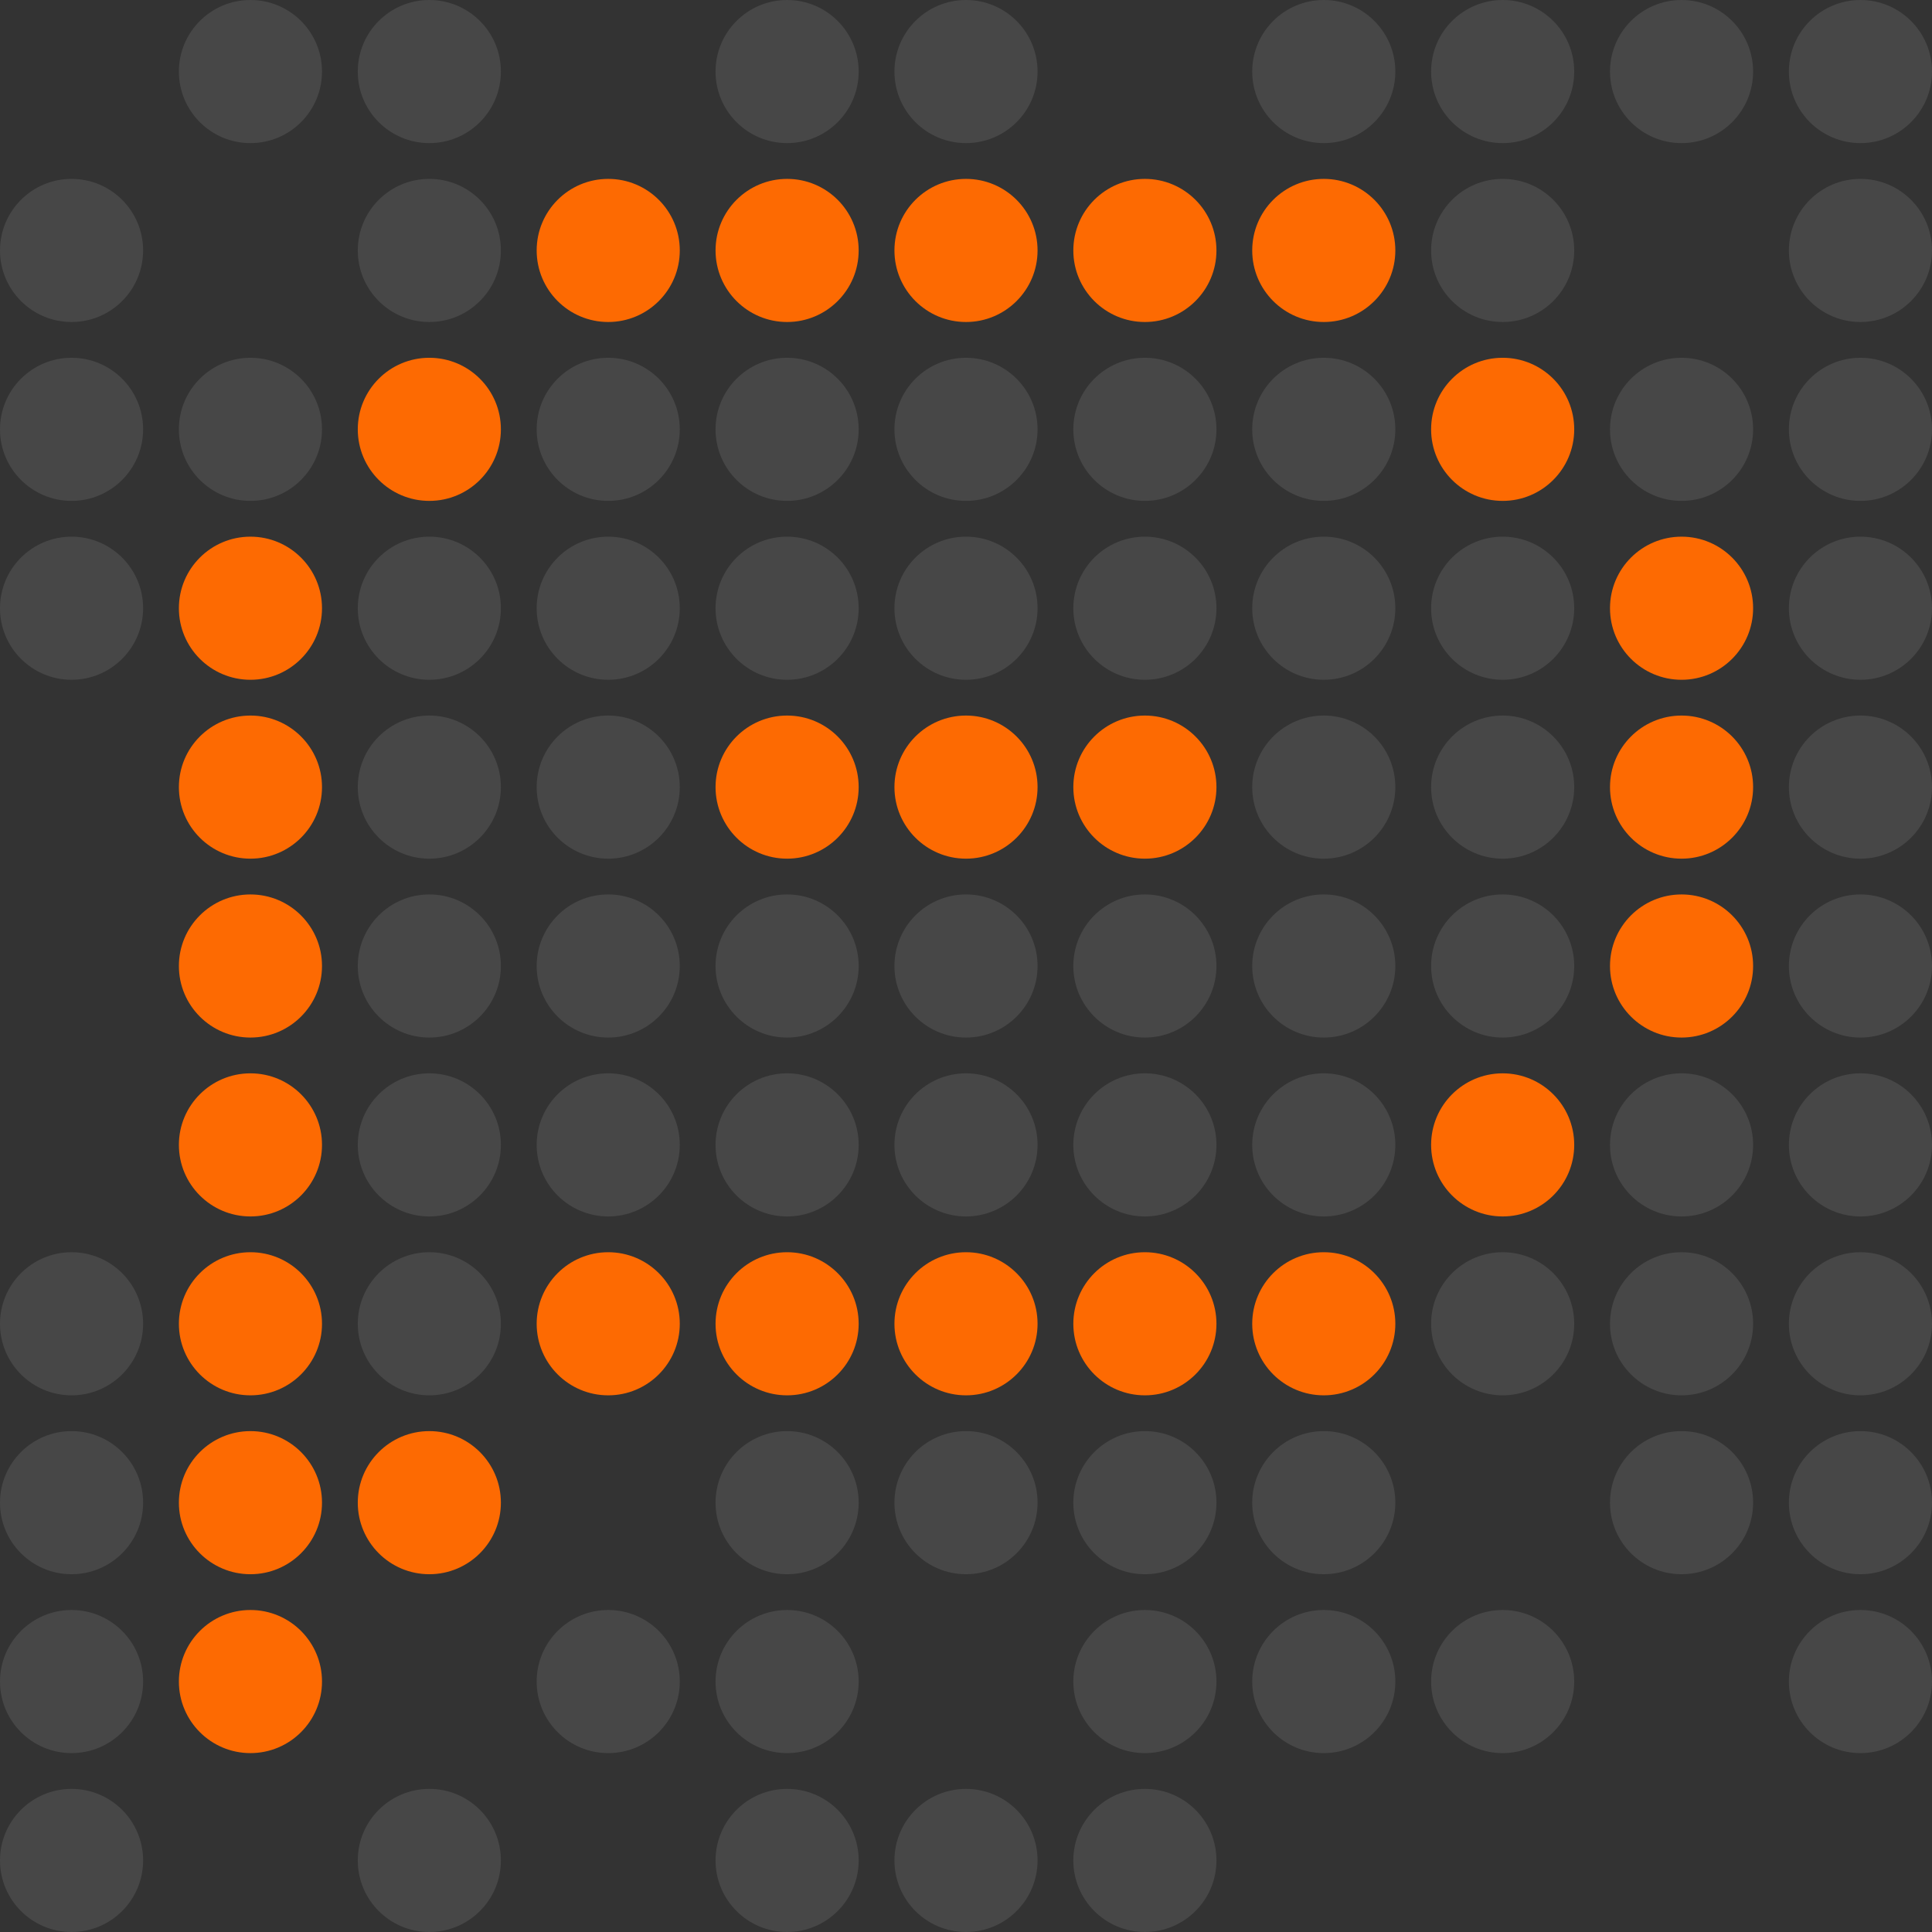 <svg width="216" height="216" viewBox="0 0 216 216" fill="none" xmlns="http://www.w3.org/2000/svg">
<rect x="0" y="0" width="216" height="216" fill="#333333" stroke="none"/>
<circle cx="28" cy="8" r="8" fill="white" fill-opacity="0.1"/>
<circle cx="48" cy="8" r="8" fill="white" fill-opacity="0.1"/>
<circle cx="88" cy="8" r="8" fill="white" fill-opacity="0.1"/>
<circle cx="108" cy="8" r="8" fill="white" fill-opacity="0.1"/>
<circle cx="148" cy="8" r="8" fill="white" fill-opacity="0.1"/>
<circle cx="168" cy="8" r="8" fill="white" fill-opacity="0.1"/>
<circle cx="188" cy="8" r="8" fill="white" fill-opacity="0.1"/>
<circle cx="8" cy="28" r="8" fill="white" fill-opacity="0.1"/>
<circle cx="48" cy="28" r="8" fill="white" fill-opacity="0.1"/>
<circle cx="68" cy="28" r="8" fill="#fd6a02"/>
<circle cx="88" cy="28" r="8" fill="#fd6a02"/>
<circle cx="108" cy="28" r="8" fill="#fd6a02"/>
<circle cx="128" cy="28" r="8" fill="#fd6a02"/>
<circle cx="148" cy="28" r="8" fill="#fd6a02"/>
<circle cx="168" cy="28" r="8" fill="white" fill-opacity="0.1"/>
<circle cx="8" cy="48" r="8" fill="white" fill-opacity="0.1"/>
<circle cx="28" cy="48" r="8" fill="white" fill-opacity="0.1"/>
<circle cx="48" cy="48" r="8" fill="#fd6a02"/>
<circle cx="68" cy="48" r="8" fill="white" fill-opacity="0.1"/>
<circle cx="88" cy="48" r="8" fill="white" fill-opacity="0.1"/>
<circle cx="108" cy="48" r="8" fill="white" fill-opacity="0.1"/>
<circle cx="128" cy="48" r="8" fill="white" fill-opacity="0.1"/>
<circle cx="148" cy="48" r="8" fill="white" fill-opacity="0.1"/>
<circle cx="168" cy="48" r="8" fill="#fd6a02"/>
<circle cx="188" cy="48" r="8" fill="white" fill-opacity="0.1"/>
<circle cx="8" cy="68" r="8" fill="white" fill-opacity="0.1"/>
<circle cx="28" cy="68" r="8" fill="#fd6a02"/>
<circle cx="48" cy="68" r="8" fill="white" fill-opacity="0.1"/>
<circle cx="68" cy="68" r="8" fill="white" fill-opacity="0.1"/>
<circle cx="88" cy="68" r="8" fill="white" fill-opacity="0.1"/>
<circle cx="108" cy="68" r="8" fill="white" fill-opacity="0.1"/>
<circle cx="128" cy="68" r="8" fill="white" fill-opacity="0.1"/>
<circle cx="148" cy="68" r="8" fill="white" fill-opacity="0.1"/>
<circle cx="168" cy="68" r="8" fill="white" fill-opacity="0.1"/>
<circle cx="188" cy="68" r="8" fill="#fd6a02"/>
<circle cx="28" cy="88" r="8" fill="#fd6a02"/>
<circle cx="48" cy="88" r="8" fill="white" fill-opacity="0.1"/>
<circle cx="68" cy="88" r="8" fill="white" fill-opacity="0.1"/>
<circle cx="88" cy="88" r="8" fill="#fd6a02"/>
<circle cx="108" cy="88" r="8" fill="#fd6a02"/>
<circle cx="128" cy="88" r="8" fill="#fd6a02"/>
<circle cx="148" cy="88" r="8" fill="white" fill-opacity="0.1"/>
<circle cx="168" cy="88" r="8" fill="white" fill-opacity="0.1"/>
<circle cx="188" cy="88" r="8" fill="#fd6a02"/>
<circle cx="28" cy="108" r="8" fill="#fd6a02"/>
<circle cx="48" cy="108" r="8" fill="white" fill-opacity="0.1"/>
<circle cx="68" cy="108" r="8" fill="white" fill-opacity="0.1"/>
<circle cx="88" cy="108" r="8" fill="white" fill-opacity="0.1"/>
<circle cx="108" cy="108" r="8" fill="white" fill-opacity="0.1"/>
<circle cx="128" cy="108" r="8" fill="white" fill-opacity="0.1"/>
<circle cx="148" cy="108" r="8" fill="white" fill-opacity="0.1"/>
<circle cx="168" cy="108" r="8" fill="white" fill-opacity="0.1"/>
<circle cx="188" cy="108" r="8" fill="#fd6a02"/>
<circle cx="28" cy="128" r="8" fill="#fd6a02"/>
<circle cx="48" cy="128" r="8" fill="white" fill-opacity="0.1"/>
<circle cx="68" cy="128" r="8" fill="white" fill-opacity="0.1"/>
<circle cx="88" cy="128" r="8" fill="white" fill-opacity="0.1"/>
<circle cx="108" cy="128" r="8" fill="white" fill-opacity="0.1"/>
<circle cx="128" cy="128" r="8" fill="white" fill-opacity="0.1"/>
<circle cx="148" cy="128" r="8" fill="white" fill-opacity="0.1"/>
<circle cx="168" cy="128" r="8" fill="#fd6a02"/>
<circle cx="188" cy="128" r="8" fill="white" fill-opacity="0.1"/>
<circle cx="8" cy="148" r="8" fill="white" fill-opacity="0.1"/>
<circle cx="28" cy="148" r="8" fill="#fd6a02"/>
<circle cx="48" cy="148" r="8" fill="white" fill-opacity="0.1"/>
<circle cx="68" cy="148" r="8" fill="#fd6a02"/>
<circle cx="88" cy="148" r="8" fill="#fd6a02"/>
<circle cx="108" cy="148" r="8" fill="#fd6a02"/>
<circle cx="128" cy="148" r="8" fill="#fd6a02"/>
<circle cx="148" cy="148" r="8" fill="#fd6a02"/>
<circle cx="168" cy="148" r="8" fill="white" fill-opacity="0.1"/>
<circle cx="188" cy="148" r="8" fill="white" fill-opacity="0.1"/>
<circle cx="8" cy="168" r="8" fill="white" fill-opacity="0.1"/>
<circle cx="28" cy="168" r="8" fill="#fd6a02"/>
<circle cx="48" cy="168" r="8" fill="#fd6a02"/>
<circle cx="88" cy="168" r="8" fill="white" fill-opacity="0.1"/>
<circle cx="108" cy="168" r="8" fill="white" fill-opacity="0.1"/>
<circle cx="128" cy="168" r="8" fill="white" fill-opacity="0.1"/>
<circle cx="148" cy="168" r="8" fill="white" fill-opacity="0.1"/>
<circle cx="188" cy="168" r="8" fill="white" fill-opacity="0.1"/>
<circle cx="8" cy="188" r="8" fill="white" fill-opacity="0.1"/>
<circle cx="28" cy="188" r="8" fill="#fd6a02"/>
<circle cx="68" cy="188" r="8" fill="white" fill-opacity="0.1"/>
<circle cx="88" cy="188" r="8" fill="white" fill-opacity="0.1"/>
<circle cx="128" cy="188" r="8" fill="white" fill-opacity="0.1"/>
<circle cx="148" cy="188" r="8" fill="white" fill-opacity="0.1"/>
<circle cx="168" cy="188" r="8" fill="white" fill-opacity="0.1"/>
<circle cx="208" cy="8" r="8" fill="white" fill-opacity="0.1"/>
<circle cx="208" cy="28" r="8" fill="white" fill-opacity="0.1"/>
<circle cx="208" cy="48" r="8" fill="white" fill-opacity="0.1"/>
<circle cx="208" cy="68" r="8" fill="white" fill-opacity="0.1"/>
<circle cx="208" cy="88" r="8" fill="white" fill-opacity="0.1"/>
<circle cx="208" cy="108" r="8" fill="white" fill-opacity="0.1"/>
<circle cx="208" cy="128" r="8" fill="white" fill-opacity="0.1"/>
<circle cx="208" cy="148" r="8" fill="white" fill-opacity="0.1"/>
<circle cx="208" cy="168" r="8" fill="white" fill-opacity="0.1"/>
<circle cx="208" cy="188" r="8" fill="white" fill-opacity="0.1"/>
<circle cx="8" cy="208" r="8" fill="white" fill-opacity="0.1"/>
<circle cx="48" cy="208" r="8" fill="white" fill-opacity="0.1"/>
<circle cx="88" cy="208" r="8" fill="white" fill-opacity="0.1"/>
<circle cx="108" cy="208" r="8" fill="white" fill-opacity="0.1"/>
<circle cx="128" cy="208" r="8" fill="white" fill-opacity="0.1"/>
</svg>
